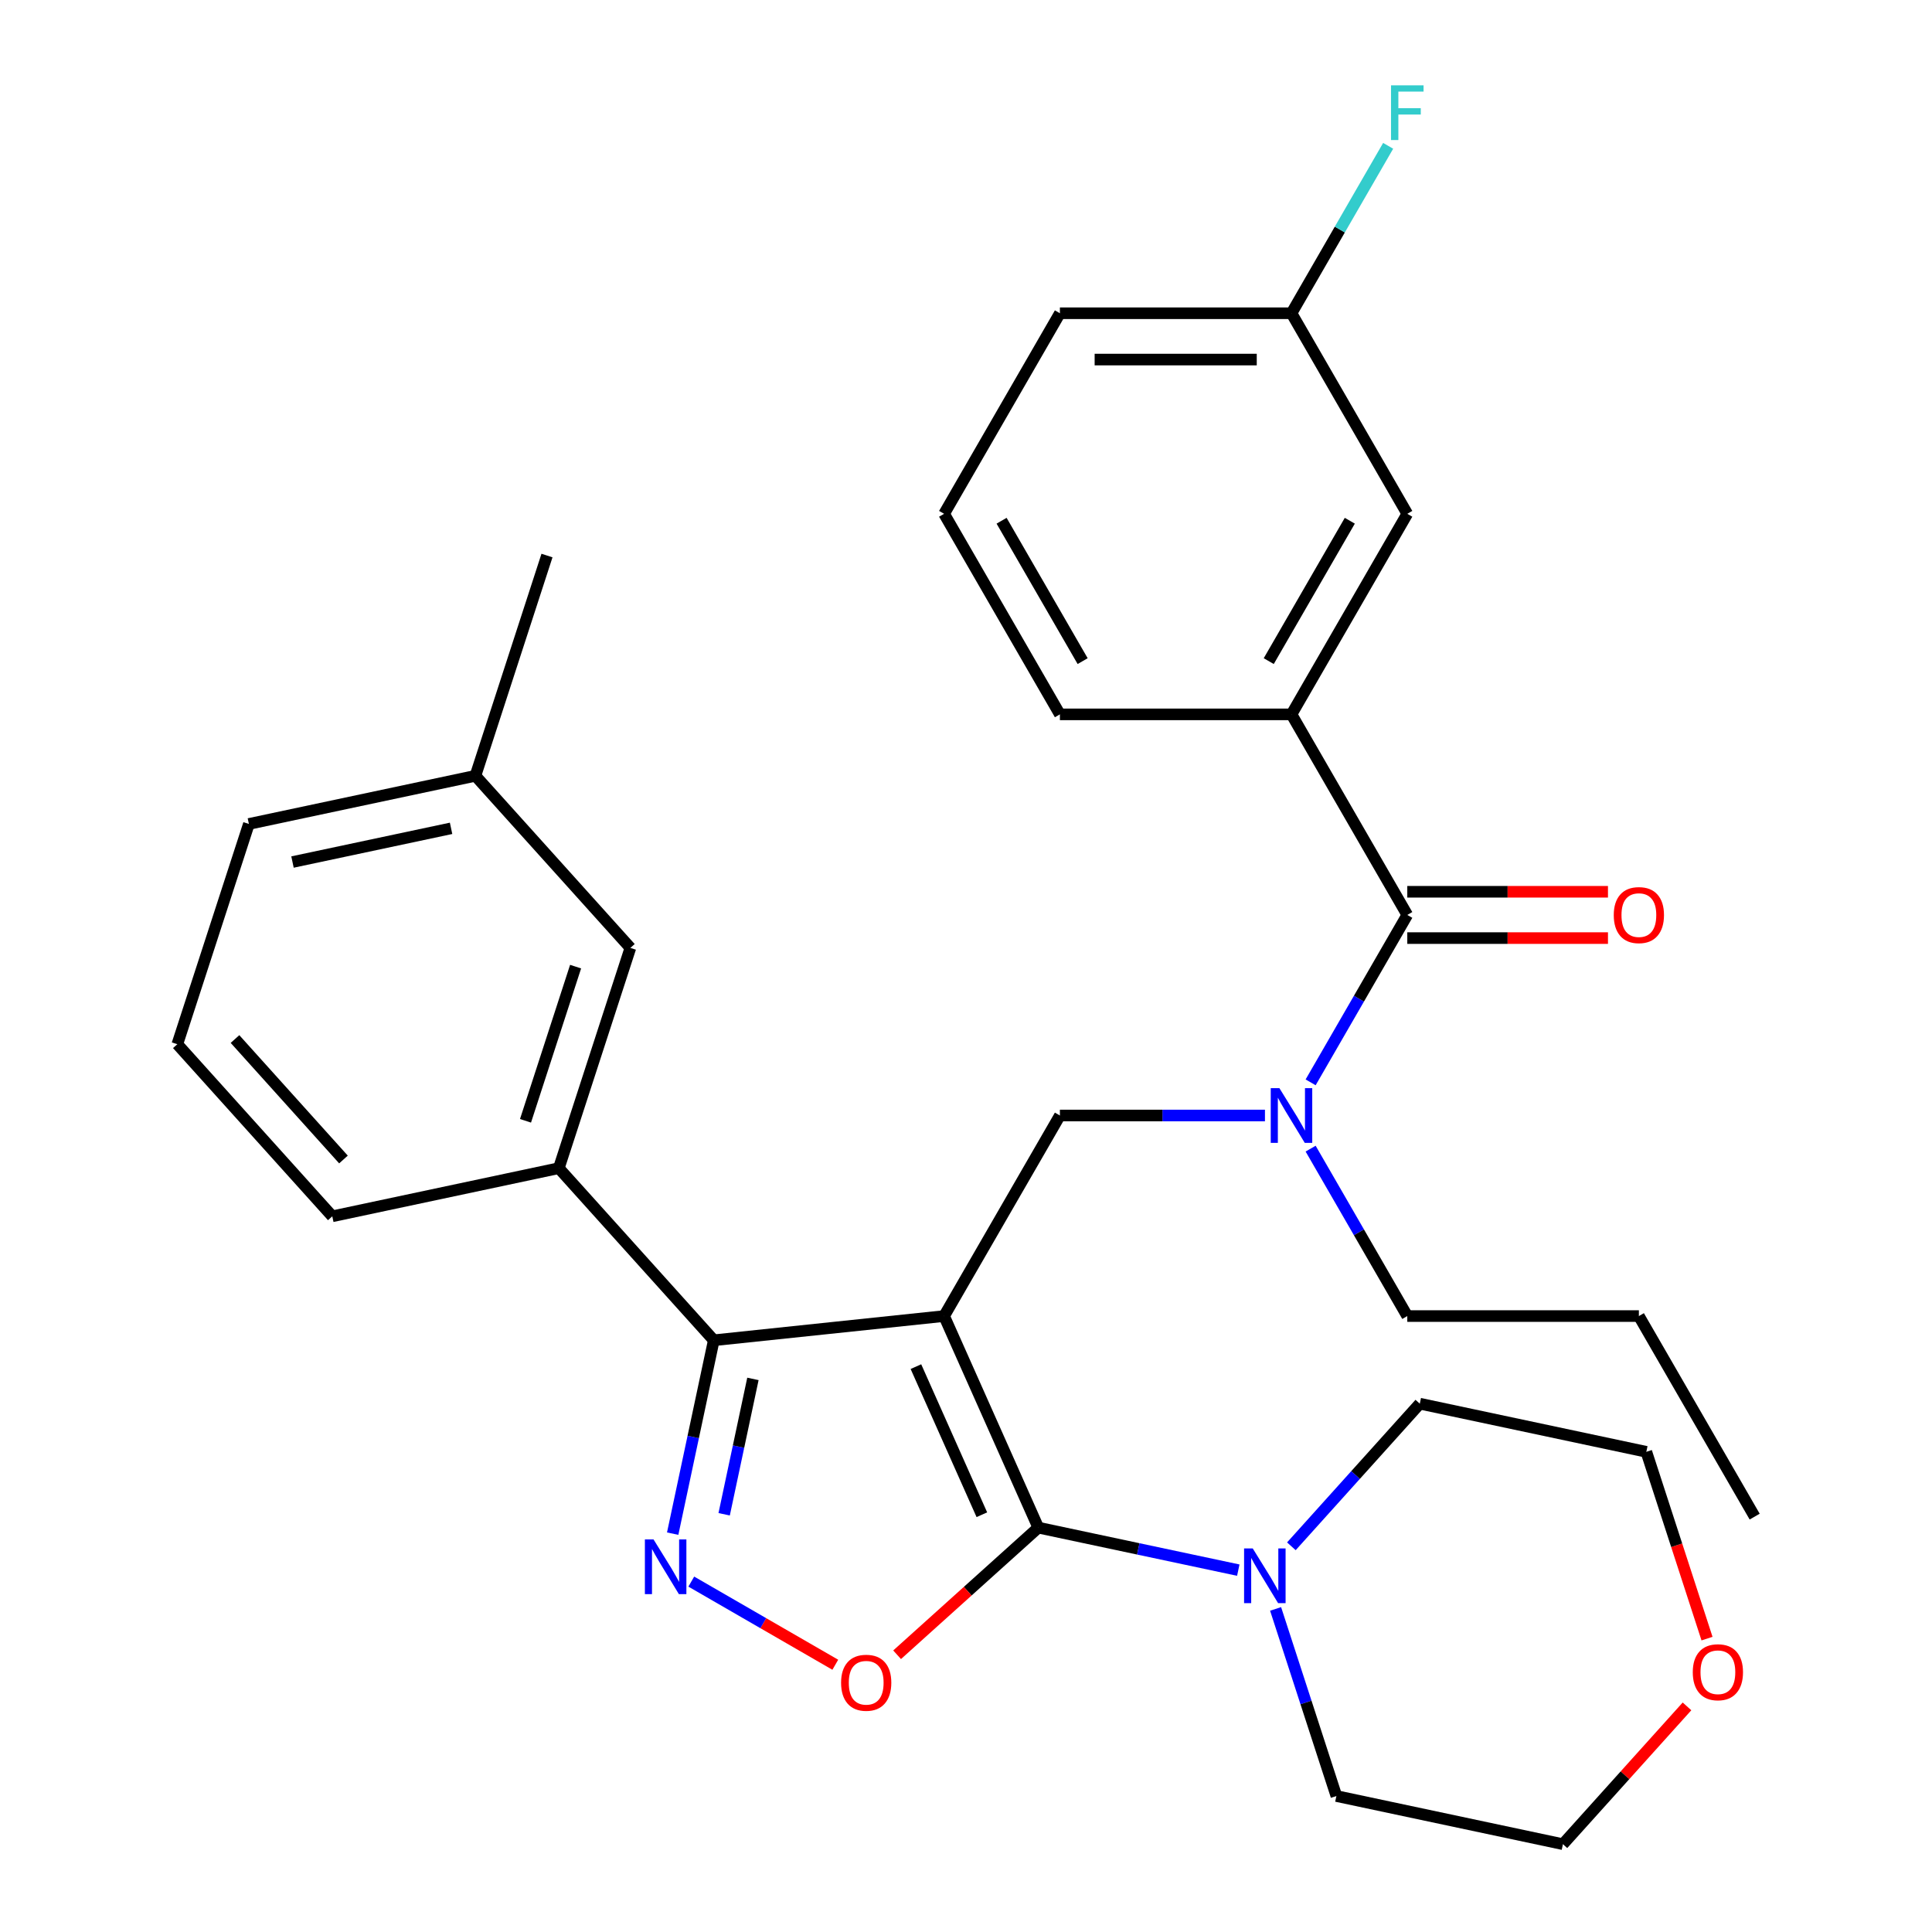 <?xml version='1.0' encoding='iso-8859-1'?>
<svg version='1.1' baseProfile='full'
              xmlns='http://www.w3.org/2000/svg'
                      xmlns:rdkit='http://www.rdkit.org/xml'
                      xmlns:xlink='http://www.w3.org/1999/xlink'
                  xml:space='preserve'
width='1000px' height='1000px' viewBox='0 0 1000 1000'>
<!-- END OF HEADER -->
<rect style='opacity:1.0;fill:#FFFFFF;stroke:none' width='1000' height='1000' x='0' y='0'> </rect>
<path class='bond-0' d='M 668.474,369.757 L 728.409,265.946' style='fill:none;fill-rule:evenodd;stroke:#000000;stroke-width:6px;stroke-linecap:butt;stroke-linejoin:miter;stroke-opacity:1' />
<path class='bond-0' d='M 656.702,342.199 L 698.657,269.531' style='fill:none;fill-rule:evenodd;stroke:#000000;stroke-width:6px;stroke-linecap:butt;stroke-linejoin:miter;stroke-opacity:1' />
<path class='bond-1' d='M 668.474,369.757 L 548.603,369.757' style='fill:none;fill-rule:evenodd;stroke:#000000;stroke-width:6px;stroke-linecap:butt;stroke-linejoin:miter;stroke-opacity:1' />
<path class='bond-2' d='M 668.474,369.757 L 728.409,473.568' style='fill:none;fill-rule:evenodd;stroke:#000000;stroke-width:6px;stroke-linecap:butt;stroke-linejoin:miter;stroke-opacity:1' />
<path class='bond-3' d='M 654.737,577.379 L 601.67,577.379' style='fill:none;fill-rule:evenodd;stroke:#0000FF;stroke-width:6px;stroke-linecap:butt;stroke-linejoin:miter;stroke-opacity:1' />
<path class='bond-3' d='M 601.67,577.379 L 548.603,577.379' style='fill:none;fill-rule:evenodd;stroke:#000000;stroke-width:6px;stroke-linecap:butt;stroke-linejoin:miter;stroke-opacity:1' />
<path class='bond-4' d='M 678.379,560.222 L 703.394,516.895' style='fill:none;fill-rule:evenodd;stroke:#0000FF;stroke-width:6px;stroke-linecap:butt;stroke-linejoin:miter;stroke-opacity:1' />
<path class='bond-4' d='M 703.394,516.895 L 728.409,473.568' style='fill:none;fill-rule:evenodd;stroke:#000000;stroke-width:6px;stroke-linecap:butt;stroke-linejoin:miter;stroke-opacity:1' />
<path class='bond-5' d='M 678.379,594.536 L 703.394,637.863' style='fill:none;fill-rule:evenodd;stroke:#0000FF;stroke-width:6px;stroke-linecap:butt;stroke-linejoin:miter;stroke-opacity:1' />
<path class='bond-5' d='M 703.394,637.863 L 728.409,681.19' style='fill:none;fill-rule:evenodd;stroke:#000000;stroke-width:6px;stroke-linecap:butt;stroke-linejoin:miter;stroke-opacity:1' />
<path class='bond-6' d='M 728.409,485.555 L 780.346,485.555' style='fill:none;fill-rule:evenodd;stroke:#000000;stroke-width:6px;stroke-linecap:butt;stroke-linejoin:miter;stroke-opacity:1' />
<path class='bond-6' d='M 780.346,485.555 L 832.283,485.555' style='fill:none;fill-rule:evenodd;stroke:#FF0000;stroke-width:6px;stroke-linecap:butt;stroke-linejoin:miter;stroke-opacity:1' />
<path class='bond-6' d='M 728.409,461.581 L 780.346,461.581' style='fill:none;fill-rule:evenodd;stroke:#000000;stroke-width:6px;stroke-linecap:butt;stroke-linejoin:miter;stroke-opacity:1' />
<path class='bond-6' d='M 780.346,461.581 L 832.283,461.581' style='fill:none;fill-rule:evenodd;stroke:#FF0000;stroke-width:6px;stroke-linecap:butt;stroke-linejoin:miter;stroke-opacity:1' />
<path class='bond-7' d='M 728.409,265.946 L 668.474,162.136' style='fill:none;fill-rule:evenodd;stroke:#000000;stroke-width:6px;stroke-linecap:butt;stroke-linejoin:miter;stroke-opacity:1' />
<path class='bond-8' d='M 668.474,162.136 L 693.489,118.809' style='fill:none;fill-rule:evenodd;stroke:#000000;stroke-width:6px;stroke-linecap:butt;stroke-linejoin:miter;stroke-opacity:1' />
<path class='bond-8' d='M 693.489,118.809 L 718.504,75.481' style='fill:none;fill-rule:evenodd;stroke:#33CCCC;stroke-width:6px;stroke-linecap:butt;stroke-linejoin:miter;stroke-opacity:1' />
<path class='bond-9' d='M 668.474,162.136 L 548.603,162.136' style='fill:none;fill-rule:evenodd;stroke:#000000;stroke-width:6px;stroke-linecap:butt;stroke-linejoin:miter;stroke-opacity:1' />
<path class='bond-9' d='M 650.493,186.11 L 566.584,186.11' style='fill:none;fill-rule:evenodd;stroke:#000000;stroke-width:6px;stroke-linecap:butt;stroke-linejoin:miter;stroke-opacity:1' />
<path class='bond-10' d='M 488.668,681.19 L 537.424,790.697' style='fill:none;fill-rule:evenodd;stroke:#000000;stroke-width:6px;stroke-linecap:butt;stroke-linejoin:miter;stroke-opacity:1' />
<path class='bond-10' d='M 474.08,707.367 L 508.209,784.022' style='fill:none;fill-rule:evenodd;stroke:#000000;stroke-width:6px;stroke-linecap:butt;stroke-linejoin:miter;stroke-opacity:1' />
<path class='bond-11' d='M 488.668,681.19 L 369.454,693.72' style='fill:none;fill-rule:evenodd;stroke:#000000;stroke-width:6px;stroke-linecap:butt;stroke-linejoin:miter;stroke-opacity:1' />
<path class='bond-12' d='M 488.668,681.19 L 548.603,577.379' style='fill:none;fill-rule:evenodd;stroke:#000000;stroke-width:6px;stroke-linecap:butt;stroke-linejoin:miter;stroke-opacity:1' />
<path class='bond-13' d='M 537.424,790.697 L 500.882,823.6' style='fill:none;fill-rule:evenodd;stroke:#000000;stroke-width:6px;stroke-linecap:butt;stroke-linejoin:miter;stroke-opacity:1' />
<path class='bond-13' d='M 500.882,823.6 L 464.339,856.502' style='fill:none;fill-rule:evenodd;stroke:#FF0000;stroke-width:6px;stroke-linecap:butt;stroke-linejoin:miter;stroke-opacity:1' />
<path class='bond-14' d='M 537.424,790.697 L 589.181,801.698' style='fill:none;fill-rule:evenodd;stroke:#000000;stroke-width:6px;stroke-linecap:butt;stroke-linejoin:miter;stroke-opacity:1' />
<path class='bond-14' d='M 589.181,801.698 L 640.938,812.7' style='fill:none;fill-rule:evenodd;stroke:#0000FF;stroke-width:6px;stroke-linecap:butt;stroke-linejoin:miter;stroke-opacity:1' />
<path class='bond-15' d='M 432.346,861.67 L 395.076,840.153' style='fill:none;fill-rule:evenodd;stroke:#FF0000;stroke-width:6px;stroke-linecap:butt;stroke-linejoin:miter;stroke-opacity:1' />
<path class='bond-15' d='M 395.076,840.153 L 357.807,818.635' style='fill:none;fill-rule:evenodd;stroke:#0000FF;stroke-width:6px;stroke-linecap:butt;stroke-linejoin:miter;stroke-opacity:1' />
<path class='bond-16' d='M 348.179,793.814 L 358.816,743.767' style='fill:none;fill-rule:evenodd;stroke:#0000FF;stroke-width:6px;stroke-linecap:butt;stroke-linejoin:miter;stroke-opacity:1' />
<path class='bond-16' d='M 358.816,743.767 L 369.454,693.72' style='fill:none;fill-rule:evenodd;stroke:#000000;stroke-width:6px;stroke-linecap:butt;stroke-linejoin:miter;stroke-opacity:1' />
<path class='bond-16' d='M 374.82,783.784 L 382.267,748.751' style='fill:none;fill-rule:evenodd;stroke:#0000FF;stroke-width:6px;stroke-linecap:butt;stroke-linejoin:miter;stroke-opacity:1' />
<path class='bond-16' d='M 382.267,748.751 L 389.713,713.718' style='fill:none;fill-rule:evenodd;stroke:#000000;stroke-width:6px;stroke-linecap:butt;stroke-linejoin:miter;stroke-opacity:1' />
<path class='bond-17' d='M 369.454,693.72 L 289.245,604.639' style='fill:none;fill-rule:evenodd;stroke:#000000;stroke-width:6px;stroke-linecap:butt;stroke-linejoin:miter;stroke-opacity:1' />
<path class='bond-18' d='M 728.409,681.19 L 848.279,681.19' style='fill:none;fill-rule:evenodd;stroke:#000000;stroke-width:6px;stroke-linecap:butt;stroke-linejoin:miter;stroke-opacity:1' />
<path class='bond-19' d='M 848.279,681.19 L 908.215,785.001' style='fill:none;fill-rule:evenodd;stroke:#000000;stroke-width:6px;stroke-linecap:butt;stroke-linejoin:miter;stroke-opacity:1' />
<path class='bond-20' d='M 873.189,883.221 L 841.078,918.883' style='fill:none;fill-rule:evenodd;stroke:#FF0000;stroke-width:6px;stroke-linecap:butt;stroke-linejoin:miter;stroke-opacity:1' />
<path class='bond-20' d='M 841.078,918.883 L 808.968,954.545' style='fill:none;fill-rule:evenodd;stroke:#000000;stroke-width:6px;stroke-linecap:butt;stroke-linejoin:miter;stroke-opacity:1' />
<path class='bond-21' d='M 883.55,848.148 L 867.842,799.804' style='fill:none;fill-rule:evenodd;stroke:#FF0000;stroke-width:6px;stroke-linecap:butt;stroke-linejoin:miter;stroke-opacity:1' />
<path class='bond-21' d='M 867.842,799.804 L 852.135,751.461' style='fill:none;fill-rule:evenodd;stroke:#000000;stroke-width:6px;stroke-linecap:butt;stroke-linejoin:miter;stroke-opacity:1' />
<path class='bond-22' d='M 668.412,800.363 L 701.648,763.451' style='fill:none;fill-rule:evenodd;stroke:#0000FF;stroke-width:6px;stroke-linecap:butt;stroke-linejoin:miter;stroke-opacity:1' />
<path class='bond-22' d='M 701.648,763.451 L 734.884,726.538' style='fill:none;fill-rule:evenodd;stroke:#000000;stroke-width:6px;stroke-linecap:butt;stroke-linejoin:miter;stroke-opacity:1' />
<path class='bond-23' d='M 660.249,832.776 L 675.983,881.2' style='fill:none;fill-rule:evenodd;stroke:#0000FF;stroke-width:6px;stroke-linecap:butt;stroke-linejoin:miter;stroke-opacity:1' />
<path class='bond-23' d='M 675.983,881.2 L 691.717,929.623' style='fill:none;fill-rule:evenodd;stroke:#000000;stroke-width:6px;stroke-linecap:butt;stroke-linejoin:miter;stroke-opacity:1' />
<path class='bond-24' d='M 734.884,726.538 L 852.135,751.461' style='fill:none;fill-rule:evenodd;stroke:#000000;stroke-width:6px;stroke-linecap:butt;stroke-linejoin:miter;stroke-opacity:1' />
<path class='bond-25' d='M 289.245,604.639 L 326.287,490.635' style='fill:none;fill-rule:evenodd;stroke:#000000;stroke-width:6px;stroke-linecap:butt;stroke-linejoin:miter;stroke-opacity:1' />
<path class='bond-25' d='M 272.001,580.13 L 297.93,500.327' style='fill:none;fill-rule:evenodd;stroke:#000000;stroke-width:6px;stroke-linecap:butt;stroke-linejoin:miter;stroke-opacity:1' />
<path class='bond-26' d='M 289.245,604.639 L 171.994,629.561' style='fill:none;fill-rule:evenodd;stroke:#000000;stroke-width:6px;stroke-linecap:butt;stroke-linejoin:miter;stroke-opacity:1' />
<path class='bond-27' d='M 326.287,490.635 L 246.078,401.554' style='fill:none;fill-rule:evenodd;stroke:#000000;stroke-width:6px;stroke-linecap:butt;stroke-linejoin:miter;stroke-opacity:1' />
<path class='bond-28' d='M 246.078,401.554 L 283.12,287.55' style='fill:none;fill-rule:evenodd;stroke:#000000;stroke-width:6px;stroke-linecap:butt;stroke-linejoin:miter;stroke-opacity:1' />
<path class='bond-29' d='M 246.078,401.554 L 128.827,426.476' style='fill:none;fill-rule:evenodd;stroke:#000000;stroke-width:6px;stroke-linecap:butt;stroke-linejoin:miter;stroke-opacity:1' />
<path class='bond-29' d='M 233.475,428.743 L 151.399,446.188' style='fill:none;fill-rule:evenodd;stroke:#000000;stroke-width:6px;stroke-linecap:butt;stroke-linejoin:miter;stroke-opacity:1' />
<path class='bond-30' d='M 171.994,629.561 L 91.785,540.48' style='fill:none;fill-rule:evenodd;stroke:#000000;stroke-width:6px;stroke-linecap:butt;stroke-linejoin:miter;stroke-opacity:1' />
<path class='bond-30' d='M 177.779,600.157 L 121.633,537.8' style='fill:none;fill-rule:evenodd;stroke:#000000;stroke-width:6px;stroke-linecap:butt;stroke-linejoin:miter;stroke-opacity:1' />
<path class='bond-31' d='M 91.785,540.48 L 128.827,426.476' style='fill:none;fill-rule:evenodd;stroke:#000000;stroke-width:6px;stroke-linecap:butt;stroke-linejoin:miter;stroke-opacity:1' />
<path class='bond-32' d='M 691.717,929.623 L 808.968,954.545' style='fill:none;fill-rule:evenodd;stroke:#000000;stroke-width:6px;stroke-linecap:butt;stroke-linejoin:miter;stroke-opacity:1' />
<path class='bond-33' d='M 548.603,369.757 L 488.668,265.946' style='fill:none;fill-rule:evenodd;stroke:#000000;stroke-width:6px;stroke-linecap:butt;stroke-linejoin:miter;stroke-opacity:1' />
<path class='bond-33' d='M 560.375,342.199 L 518.421,269.531' style='fill:none;fill-rule:evenodd;stroke:#000000;stroke-width:6px;stroke-linecap:butt;stroke-linejoin:miter;stroke-opacity:1' />
<path class='bond-34' d='M 488.668,265.946 L 548.603,162.136' style='fill:none;fill-rule:evenodd;stroke:#000000;stroke-width:6px;stroke-linecap:butt;stroke-linejoin:miter;stroke-opacity:1' />
<path  class='atom-1' d='M 662.214 563.219
L 671.494 578.219
Q 672.414 579.699, 673.894 582.379
Q 675.374 585.059, 675.454 585.219
L 675.454 563.219
L 679.214 563.219
L 679.214 591.539
L 675.334 591.539
L 665.374 575.139
Q 664.214 573.219, 662.974 571.019
Q 661.774 568.819, 661.414 568.139
L 661.414 591.539
L 657.734 591.539
L 657.734 563.219
L 662.214 563.219
' fill='#0000FF'/>
<path  class='atom-3' d='M 835.279 473.648
Q 835.279 466.848, 838.639 463.048
Q 841.999 459.248, 848.279 459.248
Q 854.559 459.248, 857.919 463.048
Q 861.279 466.848, 861.279 473.648
Q 861.279 480.528, 857.879 484.448
Q 854.479 488.328, 848.279 488.328
Q 842.039 488.328, 838.639 484.448
Q 835.279 480.568, 835.279 473.648
M 848.279 485.128
Q 852.599 485.128, 854.919 482.248
Q 857.279 479.328, 857.279 473.648
Q 857.279 468.088, 854.919 465.288
Q 852.599 462.448, 848.279 462.448
Q 843.959 462.448, 841.599 465.248
Q 839.279 468.048, 839.279 473.648
Q 839.279 479.368, 841.599 482.248
Q 843.959 485.128, 848.279 485.128
' fill='#FF0000'/>
<path  class='atom-8' d='M 435.343 870.986
Q 435.343 864.186, 438.703 860.386
Q 442.063 856.586, 448.343 856.586
Q 454.623 856.586, 457.983 860.386
Q 461.343 864.186, 461.343 870.986
Q 461.343 877.866, 457.943 881.786
Q 454.543 885.666, 448.343 885.666
Q 442.103 885.666, 438.703 881.786
Q 435.343 877.906, 435.343 870.986
M 448.343 882.466
Q 452.663 882.466, 454.983 879.586
Q 457.343 876.666, 457.343 870.986
Q 457.343 865.426, 454.983 862.626
Q 452.663 859.786, 448.343 859.786
Q 444.023 859.786, 441.663 862.586
Q 439.343 865.386, 439.343 870.986
Q 439.343 876.706, 441.663 879.586
Q 444.023 882.466, 448.343 882.466
' fill='#FF0000'/>
<path  class='atom-9' d='M 338.272 796.811
L 347.552 811.811
Q 348.472 813.291, 349.952 815.971
Q 351.432 818.651, 351.512 818.811
L 351.512 796.811
L 355.272 796.811
L 355.272 825.131
L 351.392 825.131
L 341.432 808.731
Q 340.272 806.811, 339.032 804.611
Q 337.832 802.411, 337.472 801.731
L 337.472 825.131
L 333.792 825.131
L 333.792 796.811
L 338.272 796.811
' fill='#0000FF'/>
<path  class='atom-15' d='M 876.177 865.544
Q 876.177 858.744, 879.537 854.944
Q 882.897 851.144, 889.177 851.144
Q 895.457 851.144, 898.817 854.944
Q 902.177 858.744, 902.177 865.544
Q 902.177 872.424, 898.777 876.344
Q 895.377 880.224, 889.177 880.224
Q 882.937 880.224, 879.537 876.344
Q 876.177 872.464, 876.177 865.544
M 889.177 877.024
Q 893.497 877.024, 895.817 874.144
Q 898.177 871.224, 898.177 865.544
Q 898.177 859.984, 895.817 857.184
Q 893.497 854.344, 889.177 854.344
Q 884.857 854.344, 882.497 857.144
Q 880.177 859.944, 880.177 865.544
Q 880.177 871.264, 882.497 874.144
Q 884.857 877.024, 889.177 877.024
' fill='#FF0000'/>
<path  class='atom-16' d='M 648.415 801.459
L 657.695 816.459
Q 658.615 817.939, 660.095 820.619
Q 661.575 823.299, 661.655 823.459
L 661.655 801.459
L 665.415 801.459
L 665.415 829.779
L 661.535 829.779
L 651.575 813.379
Q 650.415 811.459, 649.175 809.259
Q 647.975 807.059, 647.615 806.379
L 647.615 829.779
L 643.935 829.779
L 643.935 801.459
L 648.415 801.459
' fill='#0000FF'/>
<path  class='atom-28' d='M 719.989 44.165
L 736.829 44.165
L 736.829 47.405
L 723.789 47.405
L 723.789 56.005
L 735.389 56.005
L 735.389 59.285
L 723.789 59.285
L 723.789 72.485
L 719.989 72.485
L 719.989 44.165
' fill='#33CCCC'/>
</svg>
